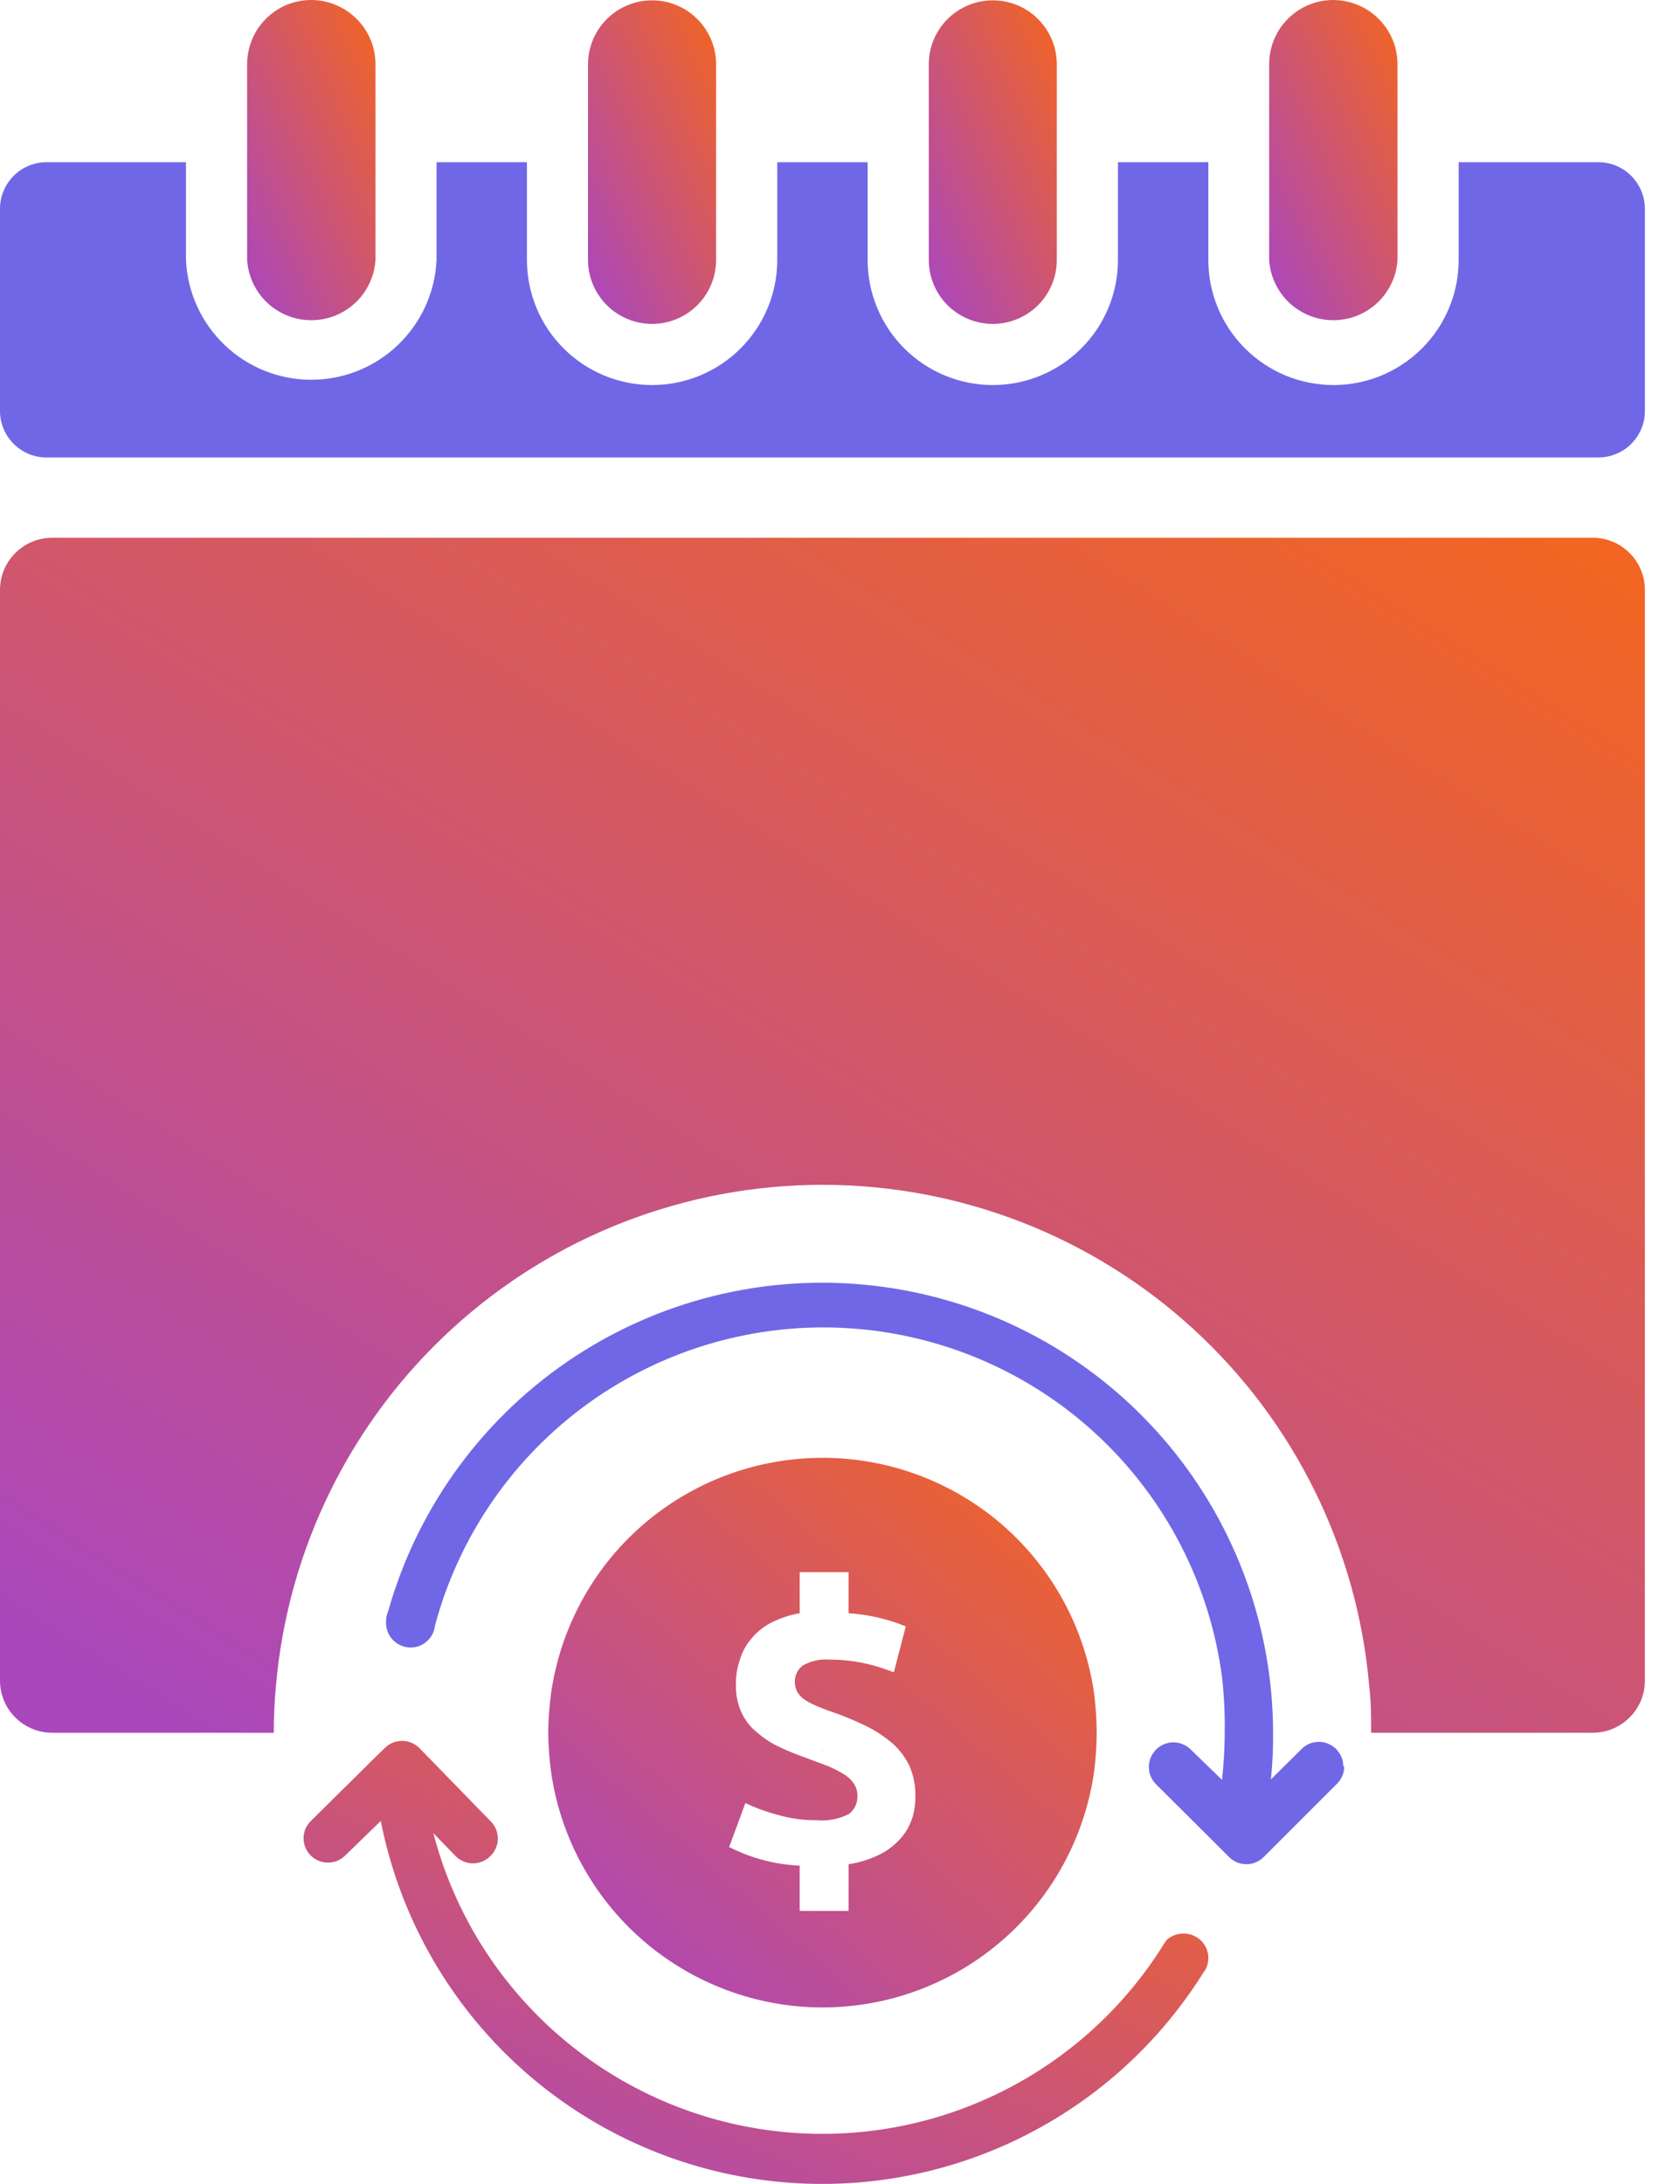 <svg width="20" height="26" viewBox="0 0 20 26" fill="none" xmlns="http://www.w3.org/2000/svg">
<path d="M19.582 2.486V4.893C19.582 4.965 19.568 5.037 19.54 5.104C19.512 5.171 19.471 5.232 19.42 5.284C19.369 5.335 19.308 5.376 19.241 5.403C19.174 5.431 19.102 5.446 19.029 5.446H0.553C0.406 5.446 0.266 5.387 0.162 5.284C0.058 5.18 0 5.039 0 4.893L0 2.486C-2.01319e-06 2.34 0.058 2.199 0.162 2.094C0.265 1.99 0.406 1.931 0.553 1.931H2.214V3.095C2.231 3.479 2.396 3.841 2.674 4.107C2.951 4.373 3.321 4.521 3.705 4.521C4.09 4.521 4.46 4.373 4.737 4.107C5.015 3.841 5.18 3.479 5.197 3.095V1.931H6.273V3.095C6.273 3.49 6.43 3.869 6.71 4.148C6.989 4.427 7.368 4.584 7.763 4.584C8.158 4.584 8.537 4.427 8.816 4.148C9.096 3.869 9.253 3.49 9.253 3.095V1.931H10.329V3.095C10.329 3.49 10.486 3.869 10.766 4.148C11.045 4.427 11.424 4.584 11.819 4.584C12.214 4.584 12.593 4.427 12.872 4.148C13.152 3.869 13.309 3.49 13.309 3.095V1.931H14.385V3.095C14.385 3.49 14.542 3.869 14.822 4.148C15.101 4.427 15.48 4.584 15.875 4.584C16.27 4.584 16.649 4.427 16.928 4.148C17.208 3.869 17.365 3.49 17.365 3.095V1.931H19.029C19.176 1.931 19.317 1.99 19.42 2.094C19.524 2.199 19.582 2.34 19.582 2.486Z" fill="#7067E6"/>
<path d="M4.47 0.767V3.094C4.458 3.289 4.372 3.471 4.23 3.605C4.088 3.738 3.901 3.812 3.706 3.812C3.511 3.812 3.324 3.738 3.182 3.605C3.04 3.471 2.954 3.289 2.942 3.094V0.767C2.942 0.615 2.986 0.467 3.069 0.341C3.153 0.215 3.273 0.116 3.412 0.058C3.552 0 3.706 -0.015 3.855 0.015C4.003 0.045 4.139 0.118 4.246 0.225C4.317 0.296 4.374 0.381 4.412 0.474C4.451 0.566 4.47 0.666 4.47 0.767Z" fill="url(#paint0_linear_10020_19621)"/>
<path d="M8.525 0.766V3.094C8.525 3.296 8.445 3.49 8.302 3.633C8.159 3.776 7.965 3.856 7.763 3.856C7.561 3.856 7.367 3.776 7.224 3.633C7.081 3.49 7 3.296 7 3.094V0.766C7 0.564 7.081 0.37 7.224 0.227C7.367 0.084 7.561 0.004 7.763 0.004C7.965 0.004 8.159 0.084 8.302 0.227C8.445 0.37 8.525 0.564 8.525 0.766Z" fill="url(#paint1_linear_10020_19621)"/>
<path d="M12.581 0.766V3.094C12.581 3.296 12.501 3.49 12.358 3.633C12.215 3.776 12.021 3.856 11.819 3.856C11.617 3.856 11.423 3.776 11.28 3.633C11.137 3.49 11.057 3.296 11.057 3.094V0.766C11.057 0.564 11.137 0.37 11.28 0.227C11.423 0.084 11.617 0.004 11.819 0.004C12.021 0.004 12.215 0.084 12.358 0.227C12.501 0.37 12.581 0.564 12.581 0.766Z" fill="url(#paint2_linear_10020_19621)"/>
<path d="M16.637 0.767V3.094C16.625 3.289 16.539 3.471 16.397 3.605C16.255 3.738 16.068 3.812 15.873 3.812C15.678 3.812 15.491 3.738 15.349 3.605C15.207 3.471 15.121 3.289 15.109 3.094V0.767C15.108 0.615 15.153 0.467 15.236 0.341C15.32 0.215 15.44 0.116 15.579 0.058C15.719 0 15.873 -0.015 16.022 0.015C16.17 0.045 16.306 0.118 16.413 0.225C16.484 0.296 16.541 0.381 16.579 0.474C16.618 0.566 16.637 0.666 16.637 0.767Z" fill="url(#paint3_linear_10020_19621)"/>
<path d="M13.027 20.174C12.919 19.392 12.532 18.676 11.938 18.158C11.343 17.64 10.581 17.355 9.792 17.355C9.004 17.355 8.242 17.64 7.647 18.158C7.053 18.676 6.666 19.392 6.558 20.174C6.539 20.324 6.528 20.476 6.526 20.627C6.528 20.778 6.539 20.929 6.558 21.078C6.666 21.86 7.053 22.576 7.647 23.094C8.242 23.612 9.004 23.898 9.792 23.898C10.581 23.898 11.343 23.612 11.938 23.094C12.532 22.576 12.919 21.86 13.027 21.078C13.045 20.929 13.055 20.778 13.056 20.627C13.055 20.476 13.045 20.324 13.027 20.174ZM10.865 21.628C10.837 21.721 10.791 21.806 10.728 21.879C10.658 21.959 10.575 22.025 10.481 22.073C10.362 22.133 10.234 22.173 10.102 22.193V22.749H9.52V22.21C9.338 22.202 9.158 22.17 8.985 22.114C8.88 22.08 8.778 22.038 8.68 21.989L8.874 21.465C8.997 21.524 9.125 21.57 9.256 21.605C9.408 21.649 9.566 21.671 9.724 21.669C9.855 21.681 9.987 21.656 10.105 21.596C10.138 21.571 10.165 21.539 10.183 21.501C10.2 21.464 10.209 21.422 10.207 21.381C10.209 21.329 10.195 21.279 10.166 21.235C10.135 21.189 10.095 21.151 10.047 21.122C9.985 21.084 9.92 21.051 9.852 21.023L9.579 20.921C9.48 20.886 9.381 20.846 9.288 20.802C9.191 20.758 9.101 20.7 9.02 20.63C8.939 20.568 8.875 20.487 8.831 20.395C8.782 20.29 8.758 20.175 8.761 20.06C8.759 19.961 8.773 19.863 8.805 19.769C8.831 19.676 8.876 19.59 8.938 19.516C9.003 19.435 9.083 19.369 9.174 19.321C9.283 19.265 9.4 19.226 9.52 19.205V18.716H10.102V19.205C10.336 19.22 10.566 19.273 10.783 19.362L10.641 19.909C10.528 19.863 10.411 19.827 10.291 19.801C10.155 19.771 10.015 19.757 9.875 19.757C9.765 19.748 9.654 19.773 9.558 19.827C9.528 19.849 9.503 19.878 9.487 19.912C9.47 19.945 9.462 19.982 9.462 20.019C9.462 20.064 9.473 20.108 9.494 20.147C9.518 20.185 9.55 20.217 9.587 20.24C9.638 20.271 9.69 20.297 9.744 20.319C9.806 20.345 9.884 20.374 9.971 20.403C10.098 20.449 10.221 20.503 10.341 20.563C10.445 20.618 10.543 20.684 10.632 20.761C10.713 20.835 10.779 20.924 10.827 21.023C10.875 21.134 10.899 21.254 10.897 21.375C10.899 21.462 10.888 21.548 10.865 21.631V21.628Z" fill="url(#paint4_linear_10020_19621)"/>
<path d="M19.582 7.008V20.008C19.582 20.172 19.517 20.33 19.4 20.446C19.284 20.562 19.127 20.628 18.962 20.628H16.323C16.323 20.439 16.323 20.252 16.3 20.069C16.158 18.441 15.411 16.925 14.206 15.821C13.001 14.717 11.427 14.105 9.792 14.105C8.158 14.105 6.583 14.717 5.379 15.821C4.174 16.925 3.427 18.441 3.285 20.069C3.268 20.251 3.259 20.438 3.259 20.628H0.62C0.455 20.628 0.298 20.562 0.182 20.446C0.065 20.33 0 20.172 0 20.008L0 7.008C0.004 6.846 0.071 6.692 0.187 6.579C0.302 6.466 0.458 6.402 0.62 6.402H18.951C19.114 6.399 19.273 6.461 19.391 6.575C19.509 6.688 19.578 6.844 19.582 7.008Z" fill="url(#paint5_linear_10020_19621)"/>
<path d="M9.815 20.834H9.768C9.78 20.831 9.791 20.831 9.803 20.834H9.815Z" fill="url(#paint6_linear_10020_19621)"/>
<path d="M16.003 21.029C16.003 21.068 15.995 21.106 15.98 21.141C15.965 21.177 15.943 21.209 15.916 21.236L15.043 22.109C15.013 22.138 14.977 22.161 14.938 22.175C14.885 22.195 14.828 22.198 14.774 22.186C14.719 22.174 14.669 22.146 14.63 22.106L14.417 21.893L13.762 21.241C13.735 21.215 13.714 21.182 13.699 21.147C13.684 21.111 13.677 21.073 13.677 21.035C13.677 20.997 13.684 20.959 13.699 20.923C13.714 20.888 13.735 20.855 13.762 20.828C13.79 20.801 13.822 20.779 13.857 20.765C13.893 20.75 13.931 20.742 13.969 20.742C14.008 20.742 14.046 20.75 14.081 20.765C14.117 20.779 14.149 20.801 14.176 20.828L14.548 21.189C14.568 21.004 14.579 20.817 14.58 20.631C14.583 20.409 14.573 20.187 14.548 19.967C14.404 18.869 13.884 17.855 13.076 17.097C12.268 16.34 11.222 15.886 10.117 15.813C9.012 15.74 7.915 16.053 7.015 16.698C6.115 17.343 5.466 18.28 5.179 19.35C5.171 19.427 5.133 19.498 5.073 19.547C5.013 19.597 4.936 19.62 4.859 19.612C4.782 19.604 4.711 19.566 4.662 19.506C4.613 19.446 4.589 19.369 4.597 19.292C4.596 19.286 4.596 19.28 4.597 19.275C4.597 19.237 4.615 19.202 4.626 19.164C4.981 17.921 5.774 16.847 6.857 16.141C7.94 15.435 9.242 15.144 10.523 15.321C11.804 15.498 12.977 16.131 13.829 17.105C14.68 18.078 15.151 19.326 15.156 20.619C15.158 20.807 15.149 20.996 15.13 21.183L15.494 20.823C15.534 20.782 15.586 20.753 15.643 20.742C15.7 20.731 15.758 20.736 15.812 20.759C15.865 20.781 15.911 20.818 15.943 20.867C15.975 20.915 15.992 20.971 15.991 21.029H16.003Z" fill="#7067E6"/>
<path d="M14.385 23.31C14.385 23.357 14.374 23.402 14.353 23.444L14.318 23.496C13.747 24.404 12.917 25.12 11.934 25.55C10.952 25.98 9.863 26.105 8.808 25.909C7.754 25.713 6.783 25.205 6.02 24.451C5.258 23.696 4.74 22.73 4.533 21.678L4.111 22.088C4.084 22.115 4.052 22.137 4.017 22.152C3.981 22.166 3.943 22.174 3.905 22.174C3.866 22.174 3.828 22.166 3.793 22.152C3.757 22.137 3.725 22.115 3.698 22.088C3.644 22.034 3.614 21.961 3.614 21.884C3.614 21.845 3.622 21.806 3.637 21.77C3.653 21.734 3.676 21.702 3.704 21.675L4.437 20.95L4.58 20.811C4.607 20.783 4.639 20.762 4.674 20.747C4.71 20.732 4.748 20.725 4.786 20.725C4.825 20.725 4.863 20.732 4.898 20.747C4.934 20.762 4.966 20.783 4.993 20.811L5.01 20.828L5.843 21.684C5.896 21.738 5.927 21.811 5.927 21.887C5.927 21.926 5.919 21.965 5.903 22.001C5.888 22.037 5.865 22.07 5.837 22.097C5.81 22.124 5.777 22.146 5.742 22.16C5.707 22.175 5.669 22.183 5.63 22.183C5.592 22.183 5.554 22.175 5.518 22.16C5.483 22.146 5.451 22.124 5.424 22.097L5.159 21.823C5.393 22.723 5.884 23.535 6.573 24.16C7.261 24.785 8.116 25.196 9.034 25.343C9.953 25.49 10.894 25.366 11.742 24.987C12.591 24.608 13.312 23.99 13.815 23.208C13.815 23.208 13.861 23.133 13.888 23.095C13.943 23.045 14.014 23.018 14.088 23.019C14.127 23.018 14.166 23.025 14.202 23.04C14.238 23.054 14.27 23.075 14.298 23.102C14.326 23.129 14.348 23.162 14.363 23.197C14.377 23.233 14.385 23.271 14.385 23.31Z" fill="url(#paint7_linear_10020_19621)"/>
<defs>
<linearGradient id="paint0_linear_10020_19621" x1="4.289" y1="-0.221" x2="1.777" y2="0.936" gradientUnits="userSpaceOnUse">
<stop stop-color="#F26522"/>
<stop offset="1" stop-color="#AB47BC"/>
</linearGradient>
<linearGradient id="paint1_linear_10020_19621" x1="8.345" y1="-0.219" x2="5.827" y2="0.926" gradientUnits="userSpaceOnUse">
<stop stop-color="#F26522"/>
<stop offset="1" stop-color="#AB47BC"/>
</linearGradient>
<linearGradient id="paint2_linear_10020_19621" x1="12.401" y1="-0.219" x2="9.883" y2="0.926" gradientUnits="userSpaceOnUse">
<stop stop-color="#F26522"/>
<stop offset="1" stop-color="#AB47BC"/>
</linearGradient>
<linearGradient id="paint3_linear_10020_19621" x1="16.456" y1="-0.221" x2="13.944" y2="0.936" gradientUnits="userSpaceOnUse">
<stop stop-color="#F26522"/>
<stop offset="1" stop-color="#AB47BC"/>
</linearGradient>
<linearGradient id="paint4_linear_10020_19621" x1="12.283" y1="16.976" x2="6.661" y2="23.422" gradientUnits="userSpaceOnUse">
<stop stop-color="#F26522"/>
<stop offset="1" stop-color="#AB47BC"/>
</linearGradient>
<linearGradient id="paint5_linear_10020_19621" x1="17.265" y1="5.579" x2="6.118" y2="23.209" gradientUnits="userSpaceOnUse">
<stop stop-color="#F26522"/>
<stop offset="1" stop-color="#AB47BC"/>
</linearGradient>
<linearGradient id="paint6_linear_10020_19621" x1="11.331" y1="20.973" x2="11.338" y2="20.973" gradientUnits="userSpaceOnUse">
<stop stop-color="#F26522"/>
<stop offset="1" stop-color="#AB47BC"/>
</linearGradient>
<linearGradient id="paint7_linear_10020_19621" x1="13.111" y1="20.419" x2="9.81" y2="28.163" gradientUnits="userSpaceOnUse">
<stop stop-color="#F26522"/>
<stop offset="1" stop-color="#AB47BC"/>
</linearGradient>
</defs>
</svg>
